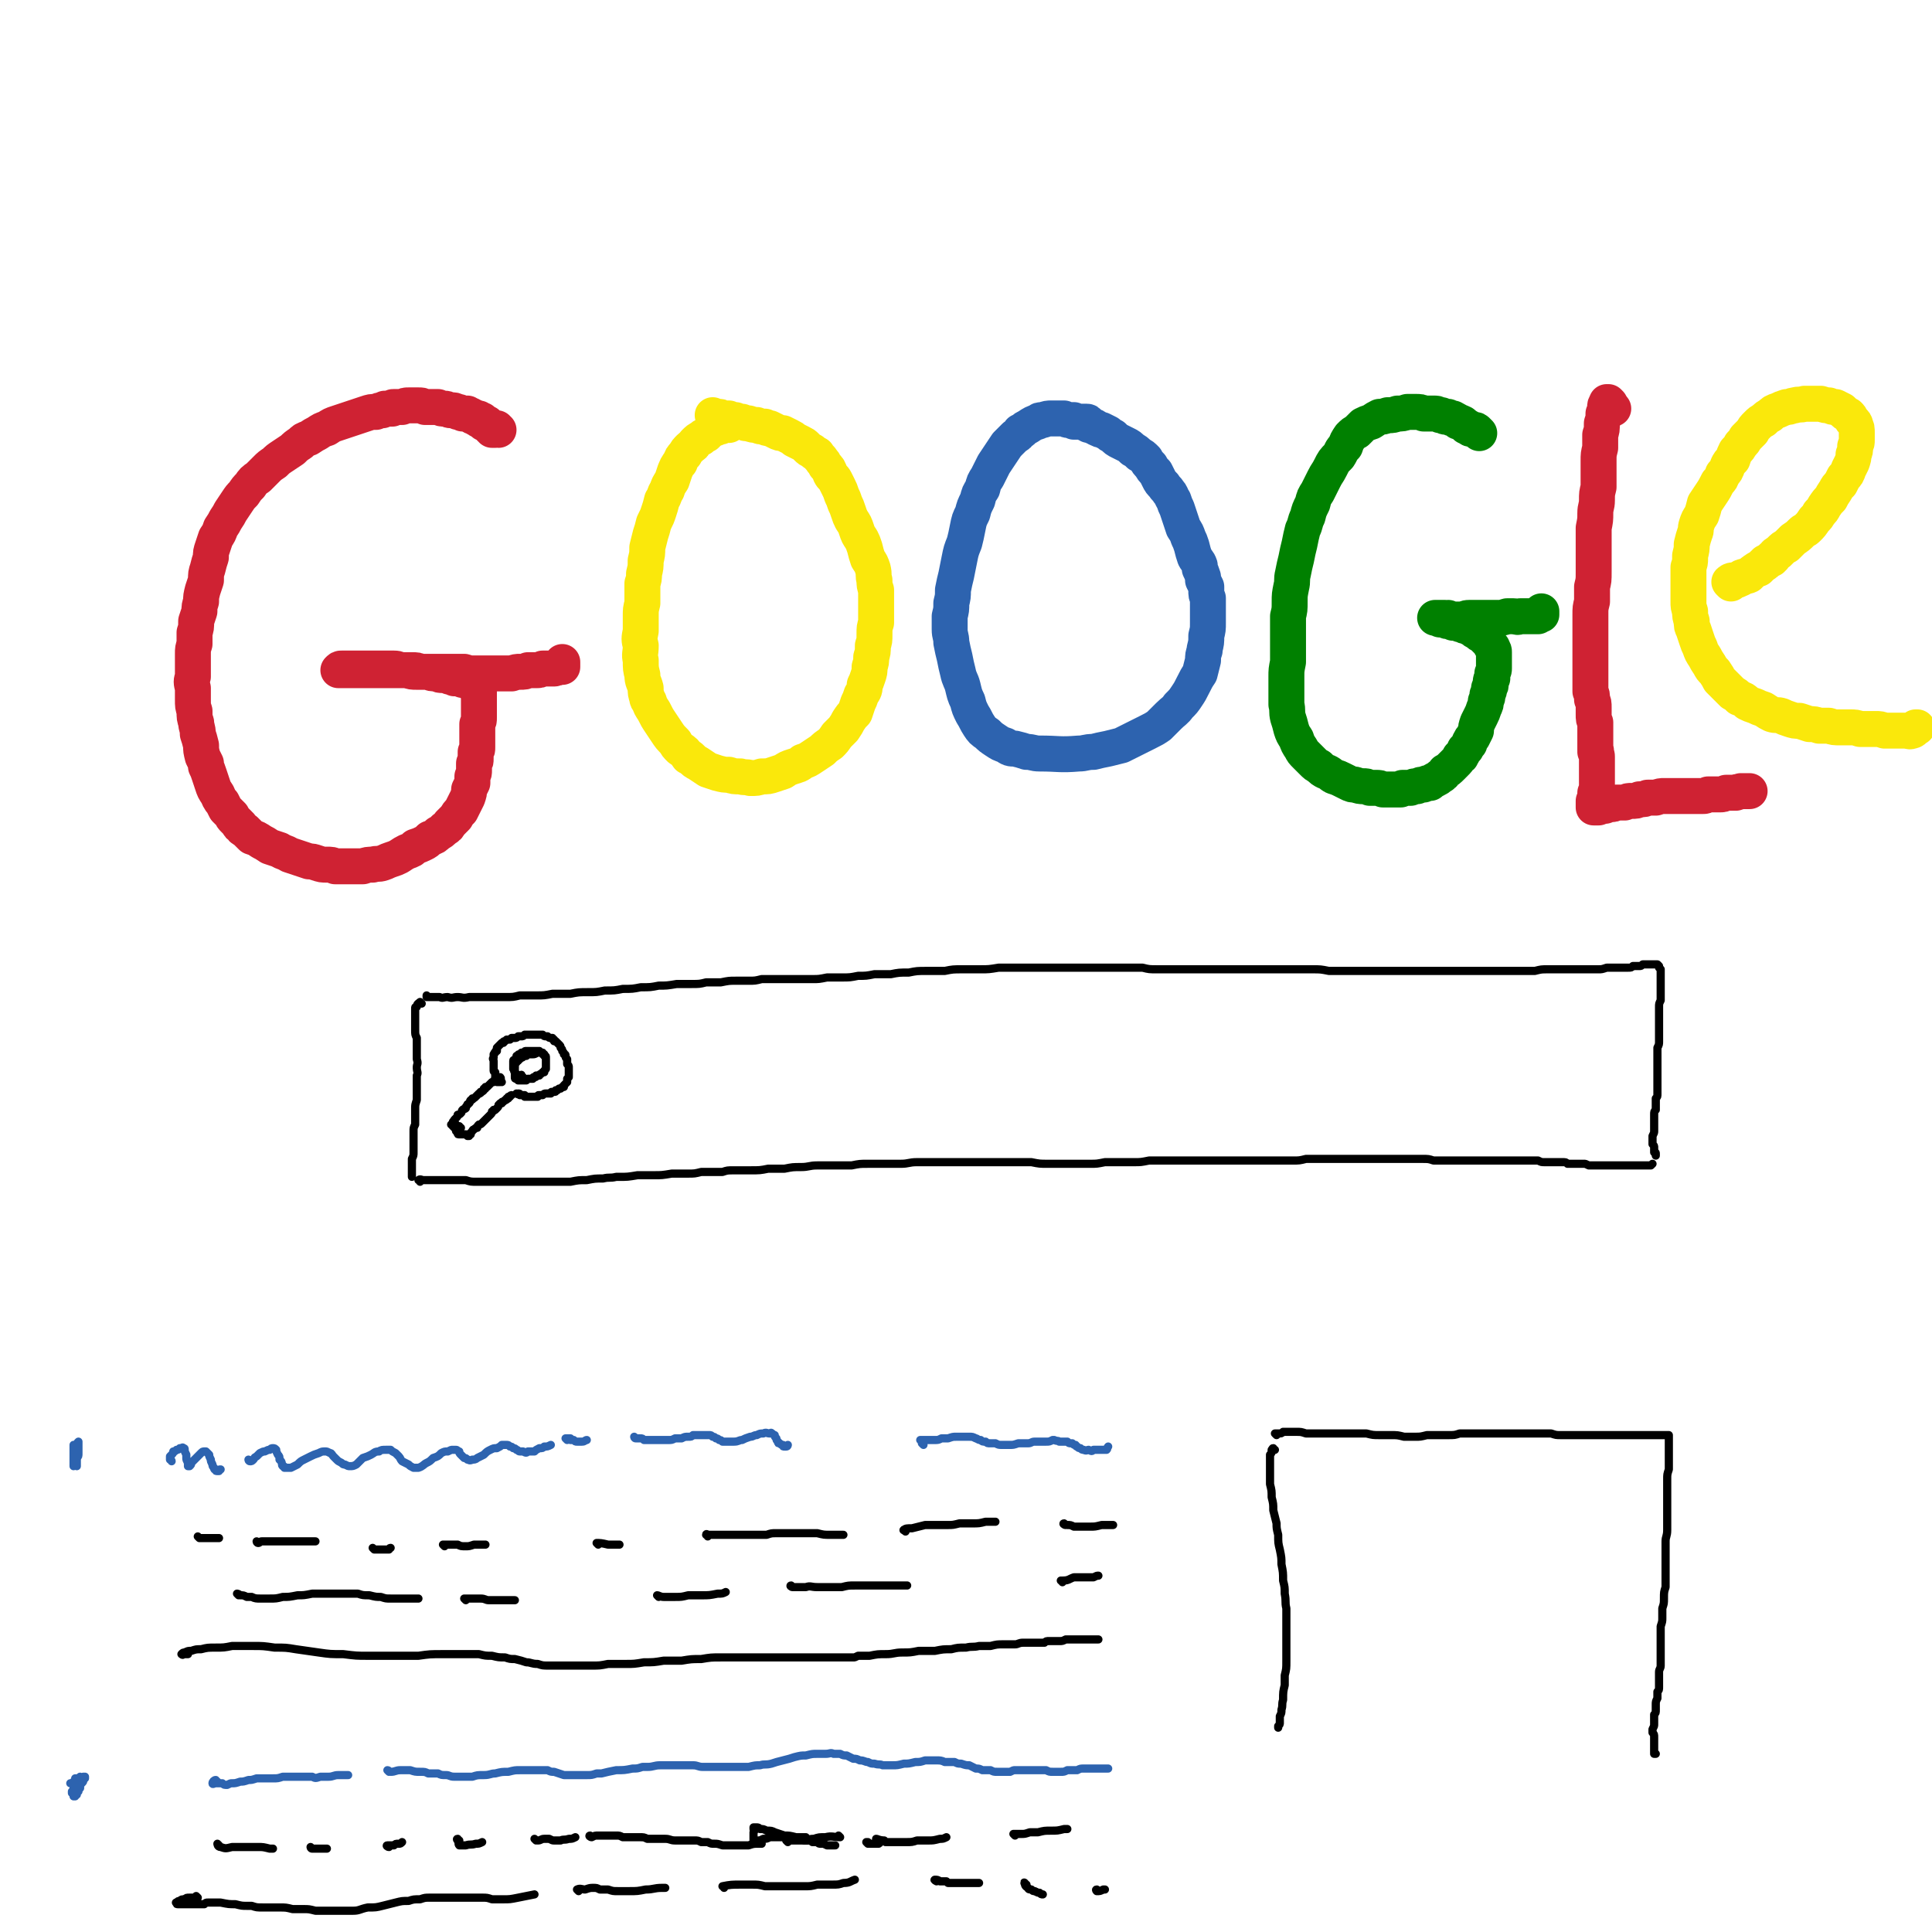 <svg viewBox='0 0 1182 1182' version='1.1' xmlns='http://www.w3.org/2000/svg' xmlns:xlink='http://www.w3.org/1999/xlink'><g fill='none' stroke='rgb(207,34,51)' stroke-width='22' stroke-linecap='round' stroke-linejoin='round'><path d='M305,263c0,0 -1,0 -1,-1 -1,0 -1,1 -1,1 0,0 -1,0 -1,0 -1,0 -1,0 -1,0 0,-1 0,-1 -1,-1 0,-1 0,-1 -1,-1 0,-1 0,-1 -1,-2 -1,0 -1,0 -2,0 0,-1 0,-1 -1,-1 0,-1 0,-1 0,-1 -1,0 -1,0 -2,0 0,-1 0,0 0,-1 -2,0 -2,0 -3,-1 -1,0 -1,0 -2,-1 -1,0 -1,0 -2,-1 -2,0 -2,0 -3,0 -2,-1 -2,-1 -3,-1 -2,-1 -2,-1 -4,-1 -2,0 -2,-1 -4,-1 -2,0 -2,0 -4,-1 -2,0 -2,0 -4,0 -2,0 -2,0 -4,0 -2,-1 -2,-1 -4,-1 -1,0 -1,0 -1,0 -3,0 -3,0 -5,0 -2,0 -2,0 -4,1 0,0 0,0 -1,0 -2,0 -2,0 -4,0 -1,0 -1,0 -1,1 -2,0 -2,0 -4,0 -1,0 -1,0 -2,1 -2,0 -2,0 -4,1 -3,0 -3,0 -6,1 -3,1 -3,1 -6,2 -3,1 -3,1 -6,2 -3,1 -3,1 -6,2 -3,1 -3,1 -6,3 -3,1 -3,1 -6,3 -2,1 -2,1 -5,3 -3,1 -3,1 -5,3 -3,2 -3,2 -5,4 -3,2 -3,2 -6,4 -3,2 -3,2 -5,4 -3,2 -3,2 -5,4 -3,3 -3,3 -5,5 -3,2 -3,2 -5,5 -2,2 -2,2 -4,5 -2,2 -2,2 -4,5 -2,3 -2,3 -4,6 -1,2 -1,2 -3,5 -1,2 -1,2 -3,5 -1,3 -1,3 -3,6 -1,3 -1,3 -2,6 -1,3 -1,3 -1,6 -1,3 -1,3 -2,7 -1,3 -1,3 -1,7 -1,3 -1,3 -2,6 -1,4 -1,4 -1,7 -1,3 -1,3 -1,6 -1,3 -1,3 -2,6 0,4 0,4 -1,7 0,3 0,3 0,7 -1,3 -1,3 -1,6 0,4 0,4 0,7 0,3 0,3 0,7 -1,3 -1,3 0,7 0,3 0,3 0,7 0,4 0,4 1,7 0,4 0,4 1,7 0,3 1,3 1,7 1,3 1,3 2,7 0,3 0,3 1,7 1,2 1,2 2,4 0,1 0,1 0,2 1,2 1,2 2,5 1,3 1,3 2,6 1,3 1,3 3,6 1,2 1,3 3,5 1,2 1,2 2,4 2,2 2,2 4,4 0,1 0,1 1,2 1,1 1,1 3,3 0,1 0,1 1,1 1,2 1,2 3,3 2,2 2,2 4,4 3,1 3,1 6,3 2,1 2,1 5,3 3,1 3,1 6,2 3,2 3,1 6,3 3,1 3,1 6,2 3,1 3,1 6,2 2,0 2,0 5,1 3,1 3,1 6,1 3,0 3,0 5,1 3,0 3,0 6,0 3,0 3,0 5,0 3,0 3,0 6,0 3,-1 3,-1 6,-1 3,-1 3,0 6,-1 3,-1 2,-1 5,-2 3,-1 3,-1 5,-2 3,-2 3,-2 5,-3 3,-1 3,-1 5,-3 3,-1 3,-1 5,-2 2,-1 2,-1 4,-3 3,-1 3,-1 5,-3 2,-1 2,-1 4,-3 2,-1 2,-1 3,-3 2,-2 2,-2 4,-4 1,-2 1,-2 3,-4 1,-2 1,-2 2,-4 1,-2 1,-2 2,-4 1,-3 1,-3 1,-5 1,-2 1,-2 2,-4 0,-2 0,-2 0,-4 1,-2 1,-2 1,-4 0,-2 0,-2 0,-4 1,-1 1,-1 1,-3 0,-2 0,-2 0,-4 1,-1 1,-1 1,-3 0,-2 0,-2 0,-4 0,-1 0,-1 0,-3 0,-2 0,-2 0,-4 0,-2 0,-2 0,-3 1,-2 1,-2 1,-4 0,-2 0,-2 0,-4 0,-2 0,-2 0,-3 0,-2 0,-2 0,-4 0,-1 0,-1 0,-2 0,-1 0,-1 0,-3 0,-1 0,-1 -1,-2 0,0 0,0 -1,-1 0,-1 0,-1 -1,-1 -1,-1 -1,-1 -1,-1 0,0 0,0 -1,0 0,-1 0,-1 -1,-1 0,0 0,0 0,0 -1,0 -1,0 -1,-1 -2,0 -2,0 -3,0 0,0 0,0 0,-1 -1,0 -1,0 -2,0 0,0 0,0 -1,0 -1,0 -1,0 -2,0 -2,-1 -2,-1 -3,-1 -2,-1 -2,-1 -4,-1 -2,0 -2,0 -4,-1 -3,0 -3,0 -5,-1 -2,0 -2,0 -5,0 -2,-1 -2,-1 -5,-1 -3,0 -3,0 -6,0 -2,0 -2,-1 -5,-1 -3,0 -3,0 -5,0 -4,0 -4,0 -7,0 -3,0 -3,0 -6,0 -3,0 -3,0 -5,0 -3,0 -3,0 -5,0 -2,0 -2,0 -4,0 -1,0 -1,0 -2,1 0,0 0,0 0,0 0,0 1,0 1,0 1,0 1,0 3,0 1,0 1,0 3,0 3,0 3,0 5,0 3,0 3,0 6,0 3,0 3,0 6,0 3,0 3,0 6,0 3,0 3,0 6,0 3,0 3,0 6,0 3,1 3,1 6,1 3,0 3,0 6,0 3,0 3,0 6,0 3,0 3,0 5,0 3,0 3,0 6,0 3,0 3,0 6,0 3,1 3,1 7,1 3,0 3,0 5,0 3,0 3,0 6,0 3,0 3,0 6,0 2,0 2,0 5,0 3,-1 3,-1 5,-1 3,0 3,0 5,-1 2,0 2,0 5,0 2,0 2,0 4,-1 2,0 2,0 4,0 1,0 1,0 2,0 2,0 2,0 3,-1 1,0 1,0 2,0 0,0 0,0 0,0 0,0 0,0 0,0 0,0 0,0 0,0 1,0 1,0 1,0 0,0 0,0 0,-1 0,0 0,0 0,-1 0,-1 0,-1 0,-1 '/></g>
<g fill='none' stroke='rgb(250,232,11)' stroke-width='22' stroke-linecap='round' stroke-linejoin='round'><path d='M446,260c0,0 -1,-1 -1,-1 0,0 1,0 1,0 -2,1 -3,1 -5,2 -1,0 -1,0 -3,1 -1,0 -1,0 -3,1 -1,1 -1,1 -3,3 -2,1 -2,1 -3,2 -2,1 -2,1 -4,3 -1,2 -1,1 -3,3 -2,2 -2,2 -3,4 -2,2 -2,2 -3,5 -2,2 -2,3 -3,5 -1,3 -1,3 -2,6 -2,3 -2,3 -3,6 -2,3 -1,3 -3,6 -1,4 -1,4 -2,7 -1,3 -1,3 -3,7 -1,4 -1,4 -2,7 -1,4 -1,4 -2,8 0,4 0,4 -1,8 0,4 0,4 -1,8 0,3 0,3 -1,6 0,2 0,2 0,3 0,4 0,4 0,9 -1,4 -1,4 -1,8 0,5 0,5 0,9 -1,5 -1,5 0,9 0,5 -1,5 0,9 0,5 0,5 1,9 0,4 1,4 2,8 0,3 0,3 1,6 0,1 0,1 1,2 1,3 1,3 3,6 2,4 2,4 4,7 2,3 2,3 4,6 2,3 2,3 5,6 1,2 1,2 3,4 3,2 3,2 5,5 1,0 1,0 2,1 2,2 2,2 4,3 3,2 3,2 6,4 3,1 3,1 6,2 4,1 4,1 7,1 3,1 3,1 7,1 3,1 3,0 6,1 4,0 4,0 7,-1 4,0 4,0 7,-1 3,-1 3,-1 6,-2 3,-2 3,-2 6,-3 3,-1 4,-1 6,-3 3,-1 3,-1 6,-3 3,-2 3,-2 6,-4 2,-2 2,-2 5,-4 2,-2 2,-2 4,-5 2,-2 2,-2 4,-4 2,-3 2,-3 3,-5 2,-3 2,-3 4,-5 1,-3 1,-3 2,-6 1,-2 1,-2 2,-5 2,-3 2,-3 2,-6 1,-2 1,-2 2,-5 1,-3 1,-3 1,-6 1,-3 1,-3 1,-6 1,-3 1,-3 1,-7 1,-3 1,-3 1,-7 0,-4 0,-4 1,-7 0,-4 0,-4 0,-7 0,-3 0,-3 0,-6 0,-4 0,-4 0,-7 -1,-3 -1,-3 -1,-6 -1,-3 0,-3 -1,-7 -1,-3 -1,-3 -3,-6 -1,-3 -1,-3 -2,-7 -1,-3 -1,-3 -2,-5 -2,-3 -2,-3 -3,-6 -1,-3 -1,-3 -3,-6 -1,-2 -1,-2 -2,-5 -1,-3 -1,-3 -2,-5 -1,-3 -1,-3 -2,-5 -1,-3 -1,-3 -2,-5 -1,-2 -1,-2 -2,-4 -1,-2 -2,-2 -3,-4 -1,-3 -1,-3 -3,-5 -1,-2 -1,-2 -2,-3 -1,-2 -2,-2 -3,-4 -2,-1 -2,-1 -3,-2 -2,-1 -2,-1 -3,-2 0,0 0,0 -1,-1 -1,-1 -1,-1 -3,-2 -2,-1 -2,-1 -4,-2 -1,-1 -1,-1 -3,-2 -2,-1 -2,-1 -4,-2 -2,0 -2,0 -4,-1 -2,-1 -2,-1 -4,-2 -2,0 -2,0 -3,-1 -3,0 -3,0 -5,-1 -2,0 -2,0 -5,-1 -2,0 -2,0 -4,-1 -2,0 -2,0 -4,-1 -2,0 -2,0 -4,-1 -2,0 -2,0 -4,0 -1,-1 -1,-1 -3,-1 -2,0 -2,0 -3,-1 '/></g>
<g fill='none' stroke='rgb(45,99,175)' stroke-width='22' stroke-linecap='round' stroke-linejoin='round'><path d='M666,259c0,0 0,-1 -1,-1 -2,0 -2,0 -4,0 -2,0 -2,0 -4,0 -1,-1 -1,-1 -3,-1 -1,0 -1,0 -3,-1 -2,0 -2,0 -3,0 0,0 0,0 -1,0 -2,0 -2,0 -4,0 -2,0 -2,0 -5,1 -2,0 -2,0 -3,1 -3,1 -3,1 -6,3 -2,1 -2,1 -3,2 -1,1 -1,1 -2,1 -1,2 -1,2 -3,3 -1,1 -1,1 -1,1 -2,2 -2,2 -4,4 -2,3 -2,3 -4,6 -2,3 -2,3 -4,6 -2,4 -2,4 -4,8 -2,3 -2,3 -3,7 -2,3 -2,3 -3,7 -2,4 -2,4 -3,8 -2,4 -2,4 -3,9 -1,5 -1,5 -2,9 -2,5 -2,5 -3,10 -1,5 -1,5 -2,10 -1,4 -1,4 -2,9 0,4 0,4 -1,8 0,4 0,4 -1,8 0,4 0,4 0,8 0,4 1,4 1,8 1,5 1,5 2,9 1,5 1,5 2,9 1,5 2,5 3,9 1,4 1,5 3,9 1,4 1,4 3,8 2,3 2,4 4,7 2,3 2,3 5,5 2,2 2,2 5,4 3,2 3,2 6,3 3,2 3,2 6,2 4,1 4,1 7,2 4,0 4,1 8,1 12,0 12,1 24,0 4,0 4,-1 9,-1 4,-1 4,-1 9,-2 4,-1 4,-1 8,-2 4,-2 4,-2 8,-4 4,-2 4,-2 8,-4 4,-2 4,-2 7,-4 3,-3 3,-3 6,-6 3,-3 4,-3 6,-6 3,-3 3,-3 5,-6 2,-3 2,-3 4,-7 2,-4 2,-4 4,-7 1,-4 1,-4 2,-8 0,-3 0,-3 1,-6 0,0 0,0 0,-1 1,-4 1,-4 1,-8 1,-4 1,-4 1,-8 0,-3 0,-3 0,-6 0,-3 0,-3 0,-7 0,-1 0,-1 0,-2 -1,-2 -1,-2 -1,-5 0,-1 0,-1 0,-2 -1,-2 -1,-2 -2,-4 0,-1 0,-1 0,-2 -1,-3 -1,-3 -2,-5 0,-1 0,-1 0,-2 -1,-3 -2,-3 -3,-5 -1,-3 -1,-3 -2,-7 -1,-3 -1,-3 -2,-5 -1,-3 -1,-3 -3,-6 -1,-3 -1,-3 -2,-6 -1,-3 -1,-3 -2,-6 -1,-2 -1,-2 -2,-5 -2,-3 -1,-3 -3,-5 -1,-2 -2,-2 -3,-4 -2,-2 -2,-2 -3,-4 -1,-2 -1,-2 -2,-4 -2,-2 -2,-2 -3,-4 -2,-2 -2,-2 -3,-4 -2,-2 -2,-2 -4,-3 -2,-2 -2,-2 -4,-3 -2,-2 -2,-2 -4,-3 -2,-1 -2,-1 -4,-2 -2,-1 -2,-1 -4,-3 -2,-1 -2,-1 -3,-2 -2,-1 -2,-1 -4,-2 -1,0 -1,0 -3,-1 -1,-1 -1,-1 -2,-1 -1,-1 -1,-1 -3,-1 -1,-1 -1,-1 -2,-1 -1,-1 -1,-1 -3,-1 -1,0 -1,0 -2,0 -1,-1 -1,0 -2,-1 -1,0 -1,0 -3,0 '/></g>
<g fill='none' stroke='rgb(0,128,0)' stroke-width='22' stroke-linecap='round' stroke-linejoin='round'><path d='M905,265c0,0 0,0 -1,-1 -1,-1 -1,-1 -2,-1 -2,-1 -2,0 -3,-1 -1,-1 -1,-1 -2,-1 -1,-1 -1,-1 -2,-2 -2,-1 -2,-1 -3,-1 -1,-1 -1,-1 -3,-2 -1,0 -1,0 -3,-1 0,0 0,0 -1,0 -1,0 -1,0 -3,-1 0,0 0,0 -1,0 -2,-1 -2,-1 -4,-1 -3,0 -3,0 -6,0 -2,-1 -2,-1 -5,-1 -3,0 -3,0 -5,0 -3,1 -3,1 -6,1 -3,1 -3,1 -5,1 -1,0 -1,0 -1,0 -3,1 -3,1 -5,1 -2,1 -2,1 -5,3 -3,1 -3,1 -5,2 -2,2 -2,2 -4,4 -2,1 -2,1 -4,3 -2,3 -2,3 -3,6 -3,3 -2,3 -4,6 -3,3 -3,3 -5,7 -2,4 -2,3 -4,7 -2,4 -2,4 -4,8 -2,3 -2,3 -3,7 -2,4 -2,4 -3,8 -2,4 -1,4 -3,8 -1,4 -1,4 -2,9 -1,4 -1,4 -2,9 -1,4 -1,4 -2,9 -1,4 0,4 -1,8 -1,5 -1,5 -1,9 0,5 0,5 -1,9 0,5 0,5 0,10 0,4 0,4 0,9 0,4 0,4 0,9 -1,5 -1,5 -1,9 0,4 0,4 0,9 0,4 0,4 0,8 1,4 0,4 1,8 1,3 1,3 2,7 1,3 1,3 3,6 1,3 1,3 3,6 1,2 1,2 3,4 2,2 2,2 4,4 2,2 2,2 4,3 2,2 2,2 4,3 3,1 3,2 5,3 3,1 3,1 5,2 2,1 2,1 4,2 2,1 2,1 4,1 3,1 3,1 5,1 2,0 2,0 4,1 2,0 2,0 4,0 2,0 2,0 4,1 2,0 2,0 4,0 2,0 2,0 4,0 2,0 2,0 3,0 1,-1 1,-1 1,-1 2,0 2,0 5,0 2,-1 2,-1 4,-1 2,-1 2,-1 4,-1 2,-1 2,-1 4,-1 1,-1 1,-1 3,-2 2,-1 2,-1 3,-2 2,-1 2,-1 3,-3 2,-1 2,-1 4,-3 1,-1 1,-1 2,-2 2,-2 2,-2 3,-4 1,0 1,0 1,-1 1,-1 1,-1 2,-3 0,-1 0,0 1,-1 1,-2 1,-2 2,-3 0,-1 0,-1 0,-1 1,-2 1,-2 2,-3 1,-2 1,-2 2,-4 0,-2 0,-2 1,-5 1,-2 1,-2 2,-4 1,-2 1,-2 2,-5 1,-2 1,-2 1,-4 1,-2 1,-2 1,-4 1,-2 1,-2 1,-4 1,-1 1,-1 1,-3 0,-2 0,-2 1,-3 0,-2 0,-2 0,-3 1,-2 1,-2 1,-3 0,-2 0,-2 0,-3 0,-2 0,-2 0,-4 0,-1 0,-1 0,-3 0,-1 0,-1 -1,-3 -1,-1 -1,-1 -2,-3 -1,-1 -1,-1 -2,-2 -1,-1 -1,-1 -2,-2 -2,-1 -2,-1 -3,-2 -2,-1 -2,-1 -3,-2 -2,-1 -2,-1 -4,-2 -1,0 -1,0 -3,-1 -1,0 -1,0 -2,-1 -2,0 -2,0 -3,0 -2,-1 -2,-1 -3,-1 -1,0 -1,0 -2,-1 -2,0 -2,0 -3,0 0,0 0,0 -1,-1 -1,0 -1,0 -1,0 -1,0 -1,0 -1,0 0,0 0,0 0,0 0,0 0,0 0,0 0,0 0,0 0,0 1,0 1,0 1,0 1,0 1,0 2,0 1,0 1,0 3,0 1,1 1,0 2,0 0,0 0,0 0,0 2,1 2,1 4,1 2,0 2,0 4,0 2,0 2,-1 5,-1 2,0 2,0 4,0 2,0 2,0 5,0 2,0 2,0 4,0 3,0 3,0 5,0 2,0 2,0 5,-1 2,0 2,0 4,0 2,0 2,1 4,0 1,0 1,0 3,0 0,0 0,0 1,0 1,0 1,0 2,0 1,0 1,0 3,0 0,0 0,0 0,0 1,0 1,0 2,0 0,0 0,0 1,-1 0,0 0,0 1,0 0,-1 0,-1 0,-2 '/></g>
<g fill='none' stroke='rgb(207,34,51)' stroke-width='22' stroke-linecap='round' stroke-linejoin='round'><path d='M987,250c-1,0 -1,0 -1,-1 -1,0 0,0 0,0 0,-1 -1,-1 -1,-2 -1,-1 -1,-1 -1,-1 0,0 -1,0 -1,0 0,0 0,0 0,0 0,0 0,0 0,0 -1,2 -1,2 -1,3 0,2 0,2 -1,4 0,3 0,3 -1,6 0,4 0,4 -1,7 0,4 0,4 0,8 -1,4 -1,4 -1,8 0,4 0,4 0,8 0,4 0,4 0,8 -1,4 -1,4 -1,8 0,4 -1,4 -1,8 0,4 0,4 -1,9 0,4 0,4 0,8 0,3 0,3 0,7 0,3 0,3 0,6 0,3 0,3 0,6 0,5 0,5 -1,9 0,5 0,5 0,9 -1,4 -1,4 -1,8 0,4 0,4 0,8 0,3 0,3 0,6 0,3 0,3 0,5 0,1 0,1 0,2 0,4 0,4 0,7 0,3 0,3 0,6 0,3 0,3 0,7 0,3 0,3 0,6 1,2 1,2 1,5 1,2 1,2 1,5 0,2 0,2 0,4 0,3 0,3 1,5 0,2 0,2 0,4 0,3 0,3 0,5 0,2 0,2 0,4 0,2 0,2 0,4 1,0 0,1 0,1 1,2 1,2 1,3 0,1 0,1 0,1 0,1 0,1 0,3 0,0 0,0 0,1 0,1 0,1 0,3 0,2 0,2 0,4 0,2 0,2 0,4 0,1 0,1 0,3 0,2 0,2 -1,3 0,1 0,1 0,3 0,1 0,1 -1,2 0,1 0,1 0,1 0,1 0,1 0,2 0,0 0,0 0,1 0,0 0,0 0,0 0,0 0,0 0,0 0,0 0,0 1,0 0,0 0,0 0,0 1,0 1,0 1,0 1,0 1,0 1,0 1,-1 1,-1 2,-1 1,0 1,0 2,0 1,-1 1,-1 3,-1 2,0 2,0 4,-1 2,0 2,0 5,0 2,-1 2,-1 4,-1 3,0 3,0 5,-1 3,0 3,0 5,-1 3,0 3,0 5,0 3,-1 3,-1 5,-1 2,0 2,0 4,0 2,0 2,0 4,0 2,0 2,0 4,0 1,0 1,0 3,0 1,0 1,0 3,0 1,0 1,0 3,0 1,0 1,0 3,0 1,0 1,0 3,-1 2,0 2,0 3,0 2,0 2,0 4,0 2,0 2,0 4,-1 1,0 1,0 3,0 1,0 1,0 3,0 1,-1 1,0 3,-1 1,0 1,0 2,0 1,0 1,0 2,0 0,0 0,0 1,0 0,0 0,0 0,0 0,0 0,0 0,0 1,0 0,0 0,0 '/></g>
<g fill='none' stroke='rgb(250,232,11)' stroke-width='22' stroke-linecap='round' stroke-linejoin='round'><path d='M1059,357c0,0 -1,-1 -1,-1 1,-1 2,-1 3,-1 0,0 0,0 1,0 1,0 1,0 3,-1 0,0 0,-1 1,-1 2,-1 2,0 4,-1 2,-2 2,-2 5,-4 0,0 0,0 1,0 2,-2 2,-2 3,-3 1,0 1,0 1,-1 2,-1 2,-1 4,-2 0,-1 0,-1 1,-1 1,-2 1,-2 3,-3 1,-1 1,-1 1,-1 2,-2 2,-2 4,-3 2,-2 2,-2 4,-4 3,-2 3,-2 5,-4 2,-2 2,-1 4,-3 2,-2 2,-2 4,-5 2,-2 2,-2 3,-4 2,-2 2,-2 3,-4 2,-3 2,-3 4,-5 1,-2 1,-2 3,-5 1,-2 1,-2 3,-4 1,-2 1,-2 2,-4 2,-2 2,-2 3,-5 1,-2 1,-2 2,-4 1,-3 1,-3 1,-5 1,-2 1,-2 1,-5 1,-2 1,-2 1,-4 0,-2 0,-2 0,-4 0,-3 0,-3 -1,-5 0,-1 0,-1 -2,-3 -1,-2 -1,-2 -2,-3 -2,-1 -2,-1 -4,-3 -2,-1 -2,-1 -4,-2 -2,0 -2,0 -4,-1 -2,0 -2,0 -5,-1 -2,0 -2,0 -5,0 -3,0 -3,0 -5,0 -3,1 -3,0 -6,1 -2,0 -2,1 -5,1 -3,1 -3,1 -5,2 -3,1 -3,1 -5,3 -2,1 -2,1 -4,3 -2,1 -2,1 -4,3 -2,2 -2,2 -3,4 -2,2 -2,2 -4,4 -1,2 -1,2 -3,4 -1,2 -1,2 -3,4 -1,2 -1,2 -2,5 -2,2 -2,2 -3,4 -1,3 -1,3 -3,5 -1,3 -1,3 -3,5 -2,4 -2,4 -4,7 -2,3 -2,3 -4,6 -1,4 -1,4 -2,7 -2,3 -2,3 -3,6 -1,3 0,3 -1,5 -1,3 -1,3 -2,7 0,3 0,3 -1,7 0,1 0,1 0,2 0,2 0,2 -1,5 0,3 0,3 0,7 0,0 0,0 0,1 0,3 0,3 0,6 0,3 0,3 0,7 0,3 0,3 1,6 0,3 0,3 1,6 0,3 0,3 1,5 1,3 1,3 2,6 1,3 1,3 2,5 1,3 1,3 3,6 1,2 1,2 3,5 1,2 1,2 3,4 2,3 2,3 3,5 2,2 2,2 4,4 2,2 2,2 4,4 2,1 2,1 4,3 3,1 3,1 5,3 2,1 2,1 5,2 2,1 2,1 5,2 3,2 3,2 5,3 3,1 3,0 6,1 2,1 2,1 5,2 3,1 3,1 6,1 3,1 3,1 6,2 3,0 3,0 6,1 3,0 3,0 6,0 3,1 3,1 7,1 3,0 3,0 6,0 3,0 3,0 6,1 2,0 2,0 5,0 3,0 3,0 5,0 2,0 2,0 5,1 1,0 1,0 3,0 2,0 2,0 3,0 2,0 2,0 3,0 2,0 2,0 4,0 2,0 2,1 4,0 1,0 1,-1 2,-2 1,0 1,0 1,0 '/></g>
<g fill='none' stroke='rgb(0,0,0)' stroke-width='5' stroke-linecap='round' stroke-linejoin='round'><path d='M258,614c-1,0 -1,-1 -1,-1 -1,1 -2,1 -2,3 -1,0 -1,0 -1,1 0,1 0,1 0,2 0,0 0,0 0,0 0,1 0,1 0,1 0,1 0,1 0,2 0,2 0,2 0,4 0,2 0,2 0,4 0,3 0,3 1,5 0,2 0,2 0,5 0,2 0,2 0,4 0,2 0,2 0,4 1,3 0,3 0,5 0,3 1,3 0,5 0,3 0,3 0,5 0,3 0,3 0,5 0,3 0,3 0,5 -1,3 -1,3 -1,5 0,3 0,3 0,5 0,2 0,2 0,5 -1,2 -1,2 -1,4 0,2 0,2 0,5 0,2 0,2 0,4 0,2 0,2 0,4 0,2 0,2 -1,4 0,2 0,2 0,4 0,2 0,2 0,3 0,2 0,2 0,3 0,0 0,0 0,1 0,0 0,0 0,0 0,0 0,0 0,0 0,0 0,0 0,-1 '/><path d='M262,610c0,0 -1,-1 -1,-1 0,0 0,0 0,1 0,0 0,0 0,0 1,0 1,0 2,0 1,0 1,0 2,0 2,0 2,0 4,0 2,1 2,0 5,0 3,1 3,0 6,0 3,0 3,1 7,0 3,0 3,0 7,0 4,0 4,0 7,0 4,0 4,0 8,0 5,0 5,0 9,-1 5,0 5,0 10,0 5,0 5,0 10,-1 5,0 5,0 11,0 5,-1 5,-1 11,-1 5,0 5,0 10,-1 6,0 6,0 11,-1 6,0 6,0 11,-1 6,0 6,0 11,-1 5,0 5,0 11,-1 4,0 4,0 9,0 5,0 5,0 9,-1 5,0 5,0 9,0 5,-1 5,-1 9,-1 4,0 4,0 8,0 4,0 4,0 8,-1 4,0 4,0 8,0 4,0 4,0 8,0 3,0 3,0 7,0 4,0 4,0 8,0 4,0 4,0 9,-1 4,0 4,0 9,0 5,0 5,0 10,-1 5,0 5,0 10,-1 5,0 5,0 10,0 5,-1 5,-1 11,-1 5,-1 5,-1 11,-1 5,0 5,0 11,0 5,-1 5,-1 11,-1 5,0 5,0 11,0 5,0 5,0 11,-1 5,0 5,0 10,0 6,0 6,0 11,0 6,0 6,0 12,0 5,0 5,0 11,0 5,0 5,0 11,0 5,0 5,0 11,0 5,0 5,0 11,0 4,0 4,0 8,0 2,0 2,0 3,0 4,1 4,1 9,1 1,0 1,0 2,0 6,0 6,0 11,0 4,0 4,0 8,0 2,0 2,0 3,0 4,0 4,0 8,0 6,0 6,0 11,0 6,0 6,0 11,0 6,0 6,0 11,0 5,0 5,0 10,0 5,0 5,0 10,0 5,0 5,0 10,0 5,0 5,0 10,1 6,0 6,0 11,0 4,0 4,0 9,0 4,0 4,0 9,0 4,0 4,0 9,0 4,0 4,0 8,0 5,0 5,0 9,0 4,0 4,0 8,0 4,0 4,0 8,0 4,0 4,0 8,0 4,0 4,0 7,0 4,0 4,0 8,0 4,0 4,0 8,0 4,0 4,0 8,0 4,0 4,0 8,0 4,0 4,0 8,0 4,-1 4,-1 8,-1 3,0 3,0 7,0 3,0 3,0 6,0 3,0 3,0 6,0 3,0 3,0 6,0 3,0 3,0 6,0 2,0 2,0 5,-1 2,0 2,0 5,0 2,0 2,0 4,0 2,0 2,0 4,0 2,0 2,0 3,-1 2,0 2,0 4,0 1,0 1,0 2,-1 1,0 1,0 3,0 1,0 1,0 2,0 0,0 0,0 1,0 1,0 1,0 1,0 0,0 0,0 1,0 0,0 0,0 0,0 0,0 0,0 1,0 0,0 0,0 0,0 0,0 0,0 0,0 1,1 1,1 1,1 0,0 0,0 0,0 0,1 0,1 0,1 1,1 1,1 1,1 0,1 0,1 0,1 0,1 0,1 0,2 0,1 0,1 0,2 0,1 0,1 0,1 0,2 0,2 0,3 0,2 0,2 0,3 0,2 0,2 0,3 0,1 0,1 0,1 0,2 0,2 0,3 -1,2 -1,2 -1,4 0,3 0,3 0,5 0,2 0,2 0,4 0,2 0,2 0,4 0,2 0,2 0,5 0,1 0,1 0,3 0,2 0,2 -1,4 0,2 0,2 0,3 0,2 0,2 0,4 0,2 0,2 0,4 0,1 0,1 0,3 0,2 0,2 0,4 0,2 0,2 0,3 0,2 0,2 0,4 0,1 0,1 0,3 0,2 0,2 -1,3 0,1 0,1 0,3 0,2 0,2 0,4 -1,1 -1,1 -1,3 0,2 0,2 0,3 0,2 0,2 0,3 0,2 0,2 0,4 0,1 0,1 -1,3 0,1 0,1 0,2 0,1 0,2 0,3 1,1 1,1 1,2 0,1 0,0 0,1 0,1 0,1 0,2 1,0 1,0 1,1 0,0 0,0 0,1 0,0 0,0 0,0 '/><path d='M257,723c0,-1 -1,-1 -1,-1 1,-1 2,0 3,0 2,0 2,0 4,0 2,0 2,0 4,0 2,0 2,0 4,0 2,0 2,0 4,0 3,0 3,0 5,0 3,0 3,0 5,0 3,1 3,1 7,1 3,0 3,0 6,0 4,0 4,0 7,0 4,0 4,0 7,0 4,0 4,0 8,0 5,0 5,0 9,0 5,0 5,0 9,0 5,0 5,0 11,0 5,-1 5,-1 10,-1 5,-1 5,-1 10,-1 4,-1 4,0 8,-1 1,0 1,0 2,0 5,0 5,0 11,-1 5,0 5,0 10,0 5,0 5,0 11,-1 3,0 3,0 7,0 2,0 2,0 3,0 4,0 4,0 8,-1 5,0 5,0 10,0 1,0 1,0 3,0 3,-1 3,-1 7,-1 5,0 5,0 10,0 6,0 6,0 11,-1 5,0 5,0 10,0 5,-1 5,-1 10,-1 5,0 5,-1 10,-1 5,0 5,0 10,0 6,0 6,0 11,0 5,-1 5,-1 10,-1 5,0 5,0 10,0 5,0 5,0 10,0 5,0 5,-1 10,-1 5,0 5,0 10,0 6,0 6,0 11,0 5,0 5,0 10,0 5,0 5,0 11,0 4,0 4,0 9,0 5,0 5,0 10,0 5,0 5,0 9,0 5,1 5,1 10,1 4,0 4,0 8,0 5,0 5,0 9,0 4,0 4,0 9,0 4,0 4,0 9,-1 4,0 4,0 9,0 4,0 4,0 9,0 4,0 4,0 9,-1 4,0 4,0 8,0 4,0 4,0 8,0 4,0 4,0 8,0 4,0 4,0 8,0 4,0 4,0 8,0 4,0 4,0 8,0 4,0 4,0 8,0 4,0 4,0 8,0 4,0 4,0 8,0 4,0 4,0 8,0 4,0 4,0 8,0 4,0 4,0 8,-1 4,0 4,0 9,0 4,0 4,0 9,0 4,0 4,0 8,0 4,0 4,0 8,0 4,0 4,0 9,0 2,0 2,0 5,0 4,0 4,0 7,0 1,0 1,0 2,0 4,0 4,0 7,0 4,0 4,0 7,0 4,0 4,0 7,1 3,0 3,0 6,0 3,0 3,0 6,0 2,0 2,0 4,0 1,0 1,0 2,0 3,0 3,0 6,0 2,0 2,0 4,0 1,0 1,0 1,0 2,0 2,0 4,0 3,0 3,0 6,0 2,0 2,0 5,0 2,0 2,0 5,0 3,0 3,0 6,0 2,0 2,0 5,0 2,0 2,0 4,0 2,1 2,1 4,1 2,0 2,0 4,0 2,0 2,0 4,0 1,0 1,0 3,0 2,0 2,0 3,1 2,0 2,0 3,0 1,0 1,0 3,0 2,0 2,0 4,0 1,0 1,0 3,1 1,0 1,0 3,0 2,0 2,0 3,0 1,0 1,0 2,0 1,0 1,0 1,0 2,0 2,0 3,0 1,0 1,0 3,0 1,0 1,0 3,0 1,0 1,0 2,0 2,0 2,0 3,0 1,0 1,0 2,0 1,0 1,0 1,0 1,0 1,0 2,0 0,0 0,0 1,0 1,0 1,0 2,0 0,0 0,0 0,0 1,0 1,0 2,0 0,0 0,0 1,0 0,0 0,0 1,0 0,0 0,0 0,0 1,0 1,0 1,0 1,0 1,0 1,0 1,0 1,0 1,0 1,-1 1,-1 1,-1 0,0 0,0 0,0 '/><path d='M278,690c0,0 -1,-1 -1,-1 0,0 1,0 1,0 0,0 -1,0 -1,0 0,0 0,0 0,0 0,0 0,0 0,0 0,0 0,0 0,0 0,0 0,0 0,0 -1,-1 0,-1 -1,-1 0,0 0,0 0,0 1,0 1,0 1,-1 0,0 0,0 0,0 0,-1 0,-1 1,-1 0,-1 0,-1 0,-1 1,-1 1,-1 1,-1 1,-1 1,-1 1,-2 1,0 1,0 2,-1 1,-1 0,-1 1,-2 1,-1 1,0 2,-1 0,-1 0,-1 1,-2 0,-1 0,0 1,-1 1,-1 0,-1 1,-2 1,0 1,0 1,-1 1,0 1,0 2,-1 0,0 0,0 1,-1 0,0 0,0 1,-1 1,0 1,0 1,-1 1,0 1,0 2,-1 0,0 0,0 0,-1 0,0 0,0 1,0 0,0 0,0 0,0 0,-1 0,-1 0,-1 1,0 1,0 1,0 0,0 0,0 0,0 1,-1 1,-1 1,-1 0,0 0,0 0,0 1,-1 1,-1 1,-1 0,0 0,0 0,0 0,0 0,0 1,-1 0,0 0,0 1,0 0,-1 0,-1 1,-1 0,0 0,0 0,0 1,0 1,0 1,-1 0,0 0,0 1,0 0,0 0,0 0,0 1,0 1,0 1,0 0,0 0,0 0,0 0,0 0,0 0,0 0,0 0,0 0,0 0,0 0,0 0,0 1,0 0,-1 0,-1 0,0 0,0 0,1 0,0 0,0 0,0 0,0 0,0 0,0 '/><path d='M307,662c0,0 -1,-1 -1,-1 0,0 0,0 0,1 0,0 0,0 0,0 0,0 0,0 0,0 -1,0 -1,0 -1,0 0,0 0,0 0,0 -1,0 -1,0 -1,0 0,0 0,0 0,-1 0,0 0,0 0,0 0,-1 0,-1 0,-1 0,0 0,0 -1,-1 0,0 0,0 0,-1 0,0 0,0 0,-1 0,0 0,0 0,-1 0,0 -1,0 -1,-1 0,0 0,0 0,0 0,0 0,0 0,0 0,-1 0,-1 0,-1 0,0 0,0 0,0 0,-1 0,-1 0,-1 0,0 0,0 0,0 0,-1 0,-1 0,-1 0,-1 0,-1 0,-2 0,0 0,0 0,-1 0,0 0,0 0,0 0,-1 -1,-1 0,-2 0,0 0,0 0,-1 0,0 0,0 0,-1 1,-1 0,-1 1,-1 0,-1 0,-1 1,-1 0,-1 0,-1 0,-2 0,0 0,0 1,-1 0,0 0,0 1,-1 0,0 0,0 1,-1 0,0 0,0 1,0 0,-1 0,-1 1,-1 0,0 0,0 1,-1 1,0 1,0 2,0 0,0 0,0 1,-1 1,0 1,0 2,0 1,0 1,0 2,-1 1,0 1,0 2,0 1,0 1,0 2,-1 1,0 1,0 2,0 1,0 1,0 2,0 1,0 1,0 2,0 1,0 1,0 2,0 1,0 1,0 2,0 1,0 1,0 1,0 1,1 1,1 2,1 0,0 0,0 1,0 1,1 1,1 2,1 0,0 0,0 1,0 0,1 0,1 1,1 0,0 0,0 0,1 1,0 1,0 1,0 1,1 1,1 1,1 1,1 1,1 1,1 1,1 1,1 1,2 1,1 1,1 1,2 1,1 1,1 1,2 1,0 1,0 1,1 0,1 0,1 1,2 0,0 0,0 0,1 0,1 0,1 0,2 1,1 1,1 1,2 0,1 0,1 0,2 0,1 0,1 0,1 0,1 0,1 0,1 0,1 0,1 0,1 0,1 0,1 0,1 0,0 0,0 -1,1 0,1 0,1 0,2 0,0 0,0 -1,1 0,0 0,0 -1,1 0,0 0,0 0,1 -1,0 -1,0 -1,0 -1,1 -1,1 -1,1 -1,0 -1,0 -1,0 0,0 0,0 0,0 -1,1 -1,1 -1,1 -1,0 -1,0 -1,0 0,1 0,1 -1,1 0,0 0,0 0,0 -1,0 -1,0 -1,0 -1,0 -1,0 -1,1 -1,0 -1,0 -2,0 -1,0 -1,0 -1,0 -1,0 -1,0 -2,1 0,0 0,0 -1,0 -1,0 -1,0 -1,0 -1,0 -1,0 -1,1 -1,0 -1,0 -2,0 0,0 0,0 -1,0 0,0 -1,0 -1,0 -1,0 -1,0 -1,0 0,0 0,0 -1,0 0,0 0,0 -1,0 0,0 0,0 -1,0 0,0 0,0 0,-1 -1,0 -1,0 -1,0 -1,0 -1,0 -1,0 -1,0 -1,0 -1,0 0,-1 0,-1 -1,-1 0,0 0,0 0,0 0,0 0,0 0,0 0,0 0,0 0,0 0,1 -1,0 -1,0 '/><path d='M282,690c-1,0 -1,0 -1,-1 0,0 0,0 0,0 0,0 0,0 -1,0 0,0 0,0 0,0 0,0 0,0 -1,0 0,-1 0,-1 0,-1 0,0 0,0 0,0 0,0 0,0 0,0 0,1 0,1 0,1 0,0 0,0 0,1 0,0 0,0 0,0 0,1 0,1 0,2 1,0 1,0 1,0 0,1 0,1 0,1 0,1 0,1 1,1 0,0 0,0 1,0 1,0 1,0 1,0 1,0 1,0 2,0 0,0 0,0 0,0 1,0 1,0 1,1 0,0 0,0 0,0 0,0 0,0 0,0 1,0 1,0 1,0 0,0 0,0 0,0 0,0 0,0 0,-1 0,0 0,0 0,0 0,0 0,0 0,0 0,0 0,0 1,0 0,-1 0,-1 0,-1 0,0 0,0 1,-1 0,0 0,-1 1,-1 1,-1 1,-1 2,-1 0,-1 0,-1 1,-2 1,0 1,0 2,-1 1,-1 1,-1 1,-1 0,0 0,0 0,0 1,-1 1,-1 2,-2 0,0 0,0 1,-1 1,-1 1,-1 1,-1 1,-1 1,-1 1,-2 1,0 1,0 1,-1 1,0 1,0 1,0 1,-1 1,-1 1,-1 1,-1 1,-1 1,-2 0,0 0,0 1,-1 0,0 0,0 1,0 0,-1 0,-1 1,-1 0,0 0,0 1,-1 0,0 0,0 0,0 1,0 1,0 1,-1 0,0 0,0 1,0 0,0 0,0 0,-1 0,0 0,0 0,0 1,0 1,0 1,0 0,0 0,0 0,0 0,-1 1,-1 1,-1 0,0 0,0 0,0 '/><path d='M320,659c-1,0 -1,-1 -1,-1 0,0 0,0 0,0 0,0 0,0 0,0 0,-1 0,0 -1,0 0,0 0,0 -1,0 0,0 0,0 0,0 -1,0 -1,0 -1,0 0,0 0,0 0,-1 0,0 0,0 0,0 -1,0 -1,0 -1,0 0,-1 0,-1 0,-1 0,-1 0,-1 0,-1 0,0 0,0 -1,-1 0,-1 0,-1 0,-1 0,-1 0,-1 0,-2 0,0 0,0 0,-1 0,0 0,0 0,-1 0,-1 1,0 1,-1 0,0 0,0 1,-1 0,0 0,0 0,-1 0,0 0,0 0,0 1,0 1,0 1,0 0,-1 0,-1 1,-1 0,0 0,0 0,0 0,0 0,0 1,-1 0,0 0,0 1,0 0,0 0,0 1,0 0,-1 0,-1 1,-1 0,0 0,0 1,0 0,0 0,0 1,0 0,0 0,0 1,0 0,0 0,0 1,0 0,0 0,0 1,0 0,0 0,0 1,0 0,0 0,0 1,0 0,0 0,0 0,0 1,0 1,0 1,0 0,1 0,1 1,1 0,0 0,0 1,0 0,0 0,0 0,1 1,0 1,0 1,0 0,1 0,1 0,1 1,0 1,0 1,1 0,0 0,0 0,1 0,0 0,0 0,1 0,0 0,0 0,1 0,0 0,0 0,1 0,0 0,0 0,1 0,0 0,0 0,1 0,0 0,0 0,1 0,0 0,0 -1,1 0,0 0,0 0,1 -1,0 -1,0 -1,0 -1,1 -1,1 -1,1 -1,0 -1,1 -1,1 -1,0 -1,0 -2,0 0,1 0,1 -1,1 -1,0 -1,0 -1,1 -1,0 -1,0 -2,0 0,0 0,0 -1,0 -1,1 -1,1 -1,1 -1,0 -1,0 -1,0 -1,0 -1,0 -2,0 0,0 0,0 -1,0 0,0 0,0 -1,0 0,0 0,0 -1,-1 0,0 0,0 0,0 -1,0 -1,0 -1,-1 0,0 0,0 0,-1 0,-1 0,-1 0,-2 -1,-1 0,-1 0,-2 0,0 -1,-1 0,-1 0,-1 0,-1 0,-2 0,-1 0,-1 1,-1 0,-1 0,-1 1,-1 0,-1 0,-1 1,-1 0,-1 0,-1 1,-1 0,0 0,0 0,0 1,0 1,0 1,-1 0,0 0,0 0,0 1,0 1,0 2,0 0,-1 0,-1 1,-1 1,0 1,0 3,0 1,0 1,0 3,-1 1,0 0,0 1,-1 '/></g>
<g fill='none' stroke='rgb(45,99,175)' stroke-width='5' stroke-linecap='round' stroke-linejoin='round'><path d='M105,894c0,-1 -1,-1 -1,-1 0,-1 0,-1 0,-1 0,-1 0,-1 0,-1 1,-1 1,-1 1,-1 1,-1 1,-1 1,-2 1,0 1,0 2,-1 1,0 1,0 2,-1 0,0 0,0 1,0 0,0 1,-1 1,0 1,0 1,0 1,1 0,1 0,1 1,3 0,1 0,1 0,2 0,1 0,1 1,3 0,0 0,0 0,1 0,0 0,1 0,1 0,0 1,0 1,0 1,-1 1,-1 1,-2 1,-1 1,-1 2,-2 1,-1 1,-1 2,-2 1,-1 1,-1 2,-2 1,-1 1,-1 2,-1 0,0 1,0 1,0 1,1 1,1 2,2 0,1 0,1 1,3 0,1 0,1 1,3 0,1 0,1 1,2 0,1 0,1 1,1 0,1 0,1 1,1 0,0 0,0 1,0 0,-1 0,-1 1,-1 '/><path d='M153,894c0,0 -1,-1 -1,-1 0,0 0,1 1,1 1,0 1,0 2,-1 1,-1 0,-1 2,-2 1,-1 1,-1 2,-2 2,-1 2,-1 3,-1 2,-1 2,-1 3,-1 1,-1 1,-1 2,-1 1,0 1,0 2,1 0,0 0,0 0,0 0,1 0,1 1,3 1,1 1,1 1,3 1,1 1,1 1,1 1,2 0,2 1,3 1,0 1,0 1,1 1,0 0,0 1,0 0,0 0,0 1,0 1,0 1,0 2,0 2,-1 2,-1 4,-2 2,-2 2,-2 4,-3 2,-1 2,-1 4,-2 2,-1 2,-1 5,-2 2,-1 2,-1 4,-1 1,0 1,0 3,1 1,0 1,1 2,2 1,1 1,1 2,2 1,1 1,1 3,2 1,1 1,1 2,1 2,1 2,1 3,1 2,0 2,0 4,-1 2,-2 2,-2 4,-4 3,-1 3,-1 5,-2 2,-1 2,-2 5,-2 1,-1 2,-1 4,-1 1,0 1,0 3,0 1,1 1,1 3,2 1,1 1,1 2,2 1,1 1,2 2,3 2,1 2,1 4,2 1,1 1,1 3,2 1,0 2,0 3,0 3,-1 3,-2 5,-3 2,-1 2,-1 4,-3 3,-1 3,-1 5,-3 2,-1 2,-1 4,-1 2,-1 2,-1 3,-1 1,0 1,0 2,0 1,0 1,1 2,1 0,1 0,1 1,2 1,1 1,1 2,2 1,0 1,0 2,1 1,0 1,1 3,0 1,0 2,0 3,-1 2,-1 2,-1 4,-2 2,-2 2,-2 4,-3 2,-1 2,-1 4,-1 2,-1 2,-1 3,-2 1,0 1,0 3,0 1,0 1,0 2,1 1,0 1,0 2,1 1,0 1,0 2,1 0,0 0,0 0,0 1,0 1,1 2,1 1,0 1,0 2,0 2,1 2,1 3,0 2,0 2,0 4,0 1,-1 1,-1 3,-2 2,0 2,0 3,-1 2,0 2,0 4,-1 '/><path d='M347,881c0,0 -1,-1 -1,-1 0,0 0,0 0,0 1,0 1,0 2,0 0,0 0,0 0,0 0,0 0,0 0,0 0,0 0,0 1,0 0,1 0,1 0,1 1,0 1,0 2,0 1,1 1,1 2,1 2,0 2,0 3,0 2,0 2,-1 3,-1 '/><path d='M389,880c-1,0 -1,-1 -1,-1 0,0 0,0 0,0 1,1 1,1 2,1 1,0 1,0 2,0 1,0 1,0 2,1 1,0 1,0 3,0 1,0 1,0 3,0 1,0 1,0 2,0 2,0 2,0 4,0 1,0 1,0 3,0 2,0 2,0 4,-1 2,0 2,0 4,0 2,-1 2,-1 4,-1 2,0 2,0 3,-1 2,0 2,0 4,0 1,0 1,0 3,0 1,0 1,0 3,0 1,0 1,0 2,1 1,0 1,0 2,1 1,0 1,0 2,1 1,0 1,0 2,1 2,0 2,0 4,0 2,0 2,0 3,0 3,0 3,-1 5,-1 2,-1 2,-1 5,-2 2,0 2,-1 4,-1 2,-1 2,-1 4,-1 2,-1 2,0 4,0 0,0 1,-1 1,0 1,0 1,1 2,1 0,1 0,1 1,2 0,1 0,1 1,2 0,1 0,1 1,1 1,1 1,1 2,1 0,1 0,1 1,1 1,0 1,0 1,0 1,0 1,-1 1,-1 '/><path d='M565,884c0,0 -1,-1 -1,-1 0,-1 0,-1 0,-2 0,0 0,0 0,0 0,0 0,0 -1,0 0,0 0,0 0,0 0,0 0,0 0,0 1,0 1,0 2,0 2,0 2,0 3,0 2,0 2,0 4,0 2,0 2,0 4,-1 2,0 2,0 4,0 3,-1 3,-1 5,-1 3,0 3,0 5,0 2,0 2,0 3,0 2,0 2,0 4,1 1,0 1,1 3,1 1,1 1,1 3,1 1,1 1,1 3,1 1,0 1,0 3,0 2,1 2,1 4,1 2,0 2,0 5,0 2,0 2,0 5,-1 3,0 3,0 6,0 2,0 2,-1 4,-1 3,0 3,0 5,0 1,0 1,0 2,0 2,0 2,0 4,-1 0,0 0,0 1,0 2,1 2,0 3,1 1,0 1,0 1,0 2,0 2,0 3,0 1,0 1,0 1,0 1,1 1,1 2,1 1,0 0,0 1,0 1,1 1,1 2,1 1,1 0,1 1,1 1,1 1,1 2,1 1,1 1,1 2,1 2,1 2,0 3,0 2,1 2,1 3,0 1,0 1,0 3,0 1,0 1,0 3,0 1,0 1,0 2,0 1,-1 0,-1 1,-2 '/><path d='M47,887c0,-1 0,-1 -1,-1 0,-1 1,-1 0,-1 0,-1 0,-1 0,-1 0,0 0,0 -1,0 0,0 0,0 0,0 0,1 0,1 0,1 0,1 0,1 0,1 0,1 0,1 0,3 0,1 0,1 0,2 0,1 0,1 0,3 0,1 0,1 0,2 0,0 0,0 0,1 0,0 0,0 0,0 0,0 0,0 0,0 0,0 0,0 0,0 0,-1 0,-1 1,-2 0,-1 0,-1 0,-3 0,-1 0,-1 0,-3 1,-1 1,-1 1,-3 0,-1 0,-1 0,-2 0,-1 0,-1 1,-2 0,0 0,0 0,0 0,0 0,0 0,0 0,2 0,2 0,3 0,2 0,2 0,4 0,2 0,2 -1,3 0,2 0,2 0,3 0,1 0,1 0,1 0,1 0,1 0,1 0,0 0,0 0,0 0,-1 0,-1 0,-1 0,-2 0,-2 0,-4 0,-2 0,-2 0,-4 0,-1 0,-1 0,-3 0,0 0,0 0,-1 0,0 0,0 0,0 0,0 0,0 0,0 0,2 0,2 0,3 -1,2 -1,2 -1,4 '/></g>
<g fill='none' stroke='rgb(0,0,0)' stroke-width='5' stroke-linecap='round' stroke-linejoin='round'><path d='M122,941c0,0 -1,-1 -1,-1 0,0 0,0 1,1 0,0 0,0 0,0 1,0 1,0 1,0 1,0 1,0 2,0 2,0 2,0 3,0 1,0 1,0 3,0 1,0 1,0 3,0 '/><path d='M158,944c0,0 -1,-1 -1,-1 0,0 0,1 1,1 1,0 1,-1 2,-1 0,0 0,0 1,0 1,0 1,0 3,0 1,0 1,0 3,0 1,0 1,0 3,0 3,0 3,0 5,0 2,0 2,0 4,0 2,0 2,0 4,0 2,0 2,0 4,0 2,0 2,0 4,0 1,0 1,0 2,0 '/><path d='M229,948c0,0 -1,-1 -1,-1 0,0 0,0 1,1 1,0 1,0 2,0 2,0 2,0 3,0 2,0 2,0 4,0 0,0 0,-1 1,-1 '/><path d='M272,946c0,0 -1,-1 -1,-1 0,0 0,0 1,0 2,0 2,0 4,0 2,0 2,0 4,0 2,1 2,1 5,1 2,0 2,0 5,-1 3,0 3,0 6,0 0,0 0,0 1,0 '/><path d='M366,945c0,0 -1,-1 -1,-1 2,0 3,0 7,1 2,0 2,0 4,0 1,0 1,0 2,0 1,0 1,0 1,0 '/><path d='M433,940c0,-1 -1,-1 -1,-1 0,-1 1,0 1,0 2,0 2,0 4,0 3,0 3,0 6,0 2,0 2,0 5,0 3,0 3,0 7,0 3,0 3,0 7,0 3,0 3,0 7,0 3,-1 3,-1 6,-1 3,0 3,0 6,0 3,0 3,0 6,0 3,0 3,0 6,0 4,0 4,0 7,0 4,1 4,1 8,1 4,0 4,0 8,0 '/><path d='M554,937c-1,-1 -2,-1 -1,-1 1,-1 2,-1 5,-1 4,-1 4,-1 8,-2 4,0 4,0 7,0 3,0 3,0 7,0 3,0 3,0 7,-1 4,0 4,0 8,0 4,0 4,0 8,-1 3,0 3,0 6,0 '/><path d='M652,933c-1,0 -2,-1 -1,-1 0,0 1,1 2,1 2,0 2,0 4,1 2,0 2,0 5,0 2,0 2,0 5,0 3,0 3,0 7,-1 3,0 3,0 7,0 '/><path d='M146,976c0,0 -1,-1 -1,-1 0,0 1,0 2,1 2,0 2,0 4,1 1,0 1,0 3,0 2,1 3,1 5,1 3,0 3,0 6,0 4,0 4,0 8,-1 4,0 4,0 9,-1 4,0 4,0 9,-1 5,0 5,0 10,0 5,0 5,0 9,0 4,0 4,0 9,0 3,1 3,1 7,1 4,1 4,1 7,1 3,1 3,1 6,1 3,0 3,0 6,0 3,0 3,0 6,0 3,0 3,0 5,0 '/><path d='M285,979c0,0 -1,-1 -1,-1 1,0 2,0 4,0 3,0 3,0 6,0 3,0 3,1 5,1 3,0 3,0 6,0 4,0 4,0 7,0 2,0 2,0 3,0 '/><path d='M403,977c0,0 -1,-1 -1,-1 1,0 2,1 4,1 4,0 4,0 7,0 4,0 4,0 8,-1 4,0 4,0 8,0 5,0 5,0 10,-1 3,0 3,0 5,-1 '/><path d='M485,971c-1,0 -2,-1 -1,-1 0,0 0,1 1,1 4,0 4,0 8,0 3,-1 3,0 7,0 3,0 3,0 7,0 4,0 4,0 8,0 4,-1 4,-1 8,-1 4,0 4,0 8,0 3,0 3,0 7,0 4,0 4,0 8,0 3,0 3,0 7,0 1,0 1,0 2,0 '/><path d='M650,968c0,0 0,-1 -1,-1 0,0 1,0 1,0 4,0 4,-1 7,-2 3,0 3,0 6,0 3,0 3,0 6,0 2,-1 2,-1 3,-1 '/><path d='M115,1012c0,0 -1,-1 -1,-1 0,0 1,0 1,1 -1,0 -2,0 -3,0 0,1 -1,0 -1,0 0,0 0,0 0,0 1,-1 1,-1 2,-1 2,-1 2,-1 4,-1 3,-1 3,-1 6,-1 4,-1 4,-1 9,-1 5,0 5,0 10,-1 6,0 6,0 13,0 6,0 6,0 13,1 7,0 7,0 13,1 7,1 7,1 14,2 7,1 7,1 15,1 8,1 8,1 15,1 8,0 8,0 16,0 8,0 8,0 15,0 7,-1 7,-1 15,-1 6,0 6,0 12,0 5,0 5,0 10,0 4,1 4,1 8,1 4,1 4,1 8,1 3,1 3,1 6,1 4,1 4,1 7,2 3,0 3,1 7,1 3,1 3,1 7,1 4,0 4,0 8,0 5,0 5,0 9,0 5,0 5,0 9,0 5,0 5,0 10,-1 5,0 5,0 11,0 5,0 5,0 11,-1 6,0 6,0 12,-1 5,0 5,0 11,0 6,-1 6,-1 12,-1 6,-1 6,-1 12,-1 6,0 6,0 12,0 5,0 5,0 10,0 5,0 5,0 10,0 4,0 4,0 7,0 5,0 5,0 10,0 2,0 2,0 3,0 5,0 5,0 10,0 4,0 4,0 8,0 6,0 6,0 11,0 1,0 1,0 3,-1 4,0 4,0 7,0 5,-1 5,-1 10,-1 5,0 5,-1 10,-1 5,0 5,0 10,-1 5,0 5,0 10,0 5,-1 5,-1 10,-1 4,-1 4,-1 9,-1 4,-1 4,0 8,-1 4,0 4,0 7,0 4,-1 4,-1 8,-1 3,0 3,0 7,0 2,0 2,-1 5,-1 3,0 3,0 5,0 2,0 2,0 4,0 2,0 2,0 4,0 1,-1 1,-1 3,-1 1,0 1,0 3,0 2,0 2,0 3,0 2,0 2,0 4,-1 2,0 2,0 5,0 2,0 2,0 5,0 2,0 2,0 5,0 2,0 2,0 5,0 '/></g>
<g fill='none' stroke='rgb(45,99,175)' stroke-width='5' stroke-linecap='round' stroke-linejoin='round'><path d='M50,1088c0,0 -1,-1 -1,-1 0,0 0,1 -1,1 -1,0 -1,0 -2,0 0,0 0,0 0,0 0,0 0,0 0,0 0,1 0,1 0,1 0,0 0,0 0,0 0,0 0,0 0,1 0,0 0,0 0,1 0,0 0,0 0,0 0,0 0,0 1,0 0,0 0,0 1,0 0,-1 0,-1 1,-2 1,0 1,0 2,-1 0,0 0,0 0,-1 0,0 1,0 1,0 0,1 0,1 0,1 -1,0 -1,0 -1,1 0,1 0,1 -1,2 -1,1 -1,1 -1,3 -1,1 -1,1 -1,2 -1,0 -1,0 -1,1 -1,1 -1,1 -1,2 0,0 -1,0 -1,0 0,0 0,0 0,0 1,-1 1,-1 2,-1 '/><path d='M50,1089c0,0 0,-1 -1,-1 0,0 1,1 1,1 -1,1 -1,1 -3,3 -1,1 -1,1 -2,2 0,1 0,1 -1,2 0,0 0,0 0,1 0,0 0,0 0,0 '/><path d='M48,1091c0,0 0,-1 -1,-1 -1,0 -1,0 -2,0 -1,1 -1,1 -2,1 0,0 0,0 0,0 1,0 1,0 1,0 1,0 1,0 2,0 '/><path d='M133,1090c-1,0 -1,-1 -1,-1 -1,0 -2,1 -2,2 -1,0 -1,0 0,0 0,1 1,0 2,0 1,0 1,0 1,0 1,0 1,0 3,0 1,1 1,1 3,1 2,-1 2,-1 3,-1 2,0 2,0 5,-1 2,0 2,0 5,-1 2,0 2,0 5,-1 3,0 3,0 5,0 3,0 3,0 5,0 3,0 3,0 6,-1 2,0 2,0 5,0 2,0 2,0 4,0 3,0 3,0 5,0 2,0 2,0 4,0 2,1 2,1 5,0 2,0 2,0 5,0 3,0 3,-1 6,-1 3,0 3,0 6,0 '/><path d='M238,1084c0,0 -1,-1 -1,-1 1,0 1,1 2,1 3,0 3,-1 6,-1 3,0 3,0 6,0 3,1 3,1 6,1 3,0 3,0 5,1 3,0 3,0 6,0 2,1 2,1 5,1 2,0 2,1 5,1 2,0 2,0 5,0 3,0 3,0 6,0 3,-1 3,-1 7,-1 4,0 4,-1 7,-1 4,-1 4,-1 8,-1 4,-1 4,-1 7,-1 3,0 3,0 5,0 1,0 1,0 2,0 3,0 3,0 5,0 3,0 3,0 5,0 2,1 2,1 4,1 3,1 3,1 6,2 3,0 3,0 6,0 4,0 4,0 8,0 3,0 3,0 6,-1 1,0 1,0 3,0 4,-1 4,-1 9,-2 5,0 5,0 10,-1 3,0 3,0 6,-1 2,0 2,0 3,0 4,0 4,-1 8,-1 4,0 4,0 7,0 0,0 0,0 1,0 3,0 3,0 5,0 1,0 1,0 2,0 2,0 2,0 5,0 3,0 3,1 6,1 3,0 3,0 6,0 3,0 3,0 6,0 3,0 3,0 5,0 3,0 3,0 6,0 2,0 2,0 5,0 4,-1 4,-1 7,-1 3,-1 3,0 7,-1 3,-1 3,-1 7,-2 4,-1 4,-1 7,-2 4,-1 4,-1 7,-1 4,-1 4,-1 7,-1 2,0 2,0 5,0 3,0 3,-1 5,0 2,0 2,0 4,0 2,1 2,1 4,1 2,1 2,1 4,2 2,0 2,0 4,1 3,0 3,1 5,1 2,1 2,1 4,1 3,1 3,0 5,1 3,0 3,0 6,0 3,0 3,0 7,-1 3,0 3,0 7,-1 3,0 3,0 6,-1 4,0 4,0 7,0 2,0 3,0 5,1 3,0 3,0 6,0 2,1 2,1 4,1 3,1 3,1 5,1 2,1 2,1 4,2 2,0 2,0 4,1 2,0 2,0 5,0 2,1 2,1 4,1 2,0 2,0 3,0 1,0 1,0 1,0 2,0 2,0 4,0 2,-1 2,-1 3,-1 2,0 2,0 3,0 1,0 1,0 1,0 1,0 1,0 1,0 1,0 1,0 2,0 1,0 1,0 3,0 1,0 1,0 2,0 2,0 2,0 4,0 2,0 2,0 3,0 2,1 2,1 4,1 2,0 2,0 5,0 2,0 2,0 4,-1 3,0 3,0 6,0 2,-1 2,-1 4,-1 1,0 1,0 3,0 1,0 1,0 1,0 1,0 1,0 3,0 0,0 0,0 1,0 1,0 1,0 2,0 1,0 1,0 1,0 1,0 1,0 1,0 1,0 1,0 1,0 1,0 1,0 2,0 0,0 0,0 0,0 '/></g>
<g fill='none' stroke='rgb(0,0,0)' stroke-width='5' stroke-linecap='round' stroke-linejoin='round'><path d='M134,1129c0,0 -1,-1 -1,-1 0,0 0,2 2,2 3,1 3,1 7,0 4,0 4,0 7,0 4,0 4,0 9,0 3,0 3,0 7,1 1,0 1,0 2,0 '/><path d='M191,1131c-1,0 -1,-1 -1,-1 0,0 0,0 1,1 2,0 2,0 3,0 2,0 3,0 5,0 0,0 0,0 1,0 '/><path d='M238,1130c-1,0 -2,-1 -1,-1 0,0 0,0 1,0 1,0 1,0 3,0 1,-1 1,-1 3,-1 1,0 1,0 2,-1 '/><path d='M281,1126c-1,0 -1,-1 -1,-1 -1,0 0,1 0,1 1,1 0,2 1,3 2,0 2,0 4,0 3,-1 3,0 6,-1 2,0 2,0 4,-1 '/><path d='M328,1126c0,0 -1,-1 -1,-1 0,0 1,1 2,1 2,0 2,-1 4,-1 2,0 2,0 3,0 2,1 2,1 3,1 2,0 2,0 4,0 2,-1 2,0 5,-1 2,0 2,0 4,-1 '/><path d='M362,1124c-1,0 -2,-1 -1,-1 0,0 0,1 1,1 2,-1 2,-1 4,-1 1,0 1,0 3,0 2,0 2,0 4,0 2,0 2,0 4,0 2,0 2,0 4,1 3,0 3,0 5,0 3,0 3,0 5,0 3,0 3,0 5,1 3,0 3,0 6,0 2,0 2,0 5,0 3,0 3,1 6,1 3,0 3,0 6,0 3,0 3,0 6,0 2,0 2,0 4,1 2,0 2,0 4,0 2,1 2,1 4,1 2,0 2,0 5,1 2,0 2,0 4,0 3,0 3,0 6,0 3,0 3,0 6,0 3,-1 3,-1 6,-1 1,0 1,0 2,0 '/><path d='M482,1127c0,0 -1,-1 -1,-1 2,0 3,0 5,0 2,0 2,0 5,0 2,0 2,0 4,0 1,0 1,0 2,1 2,0 2,0 3,0 1,1 1,1 2,1 0,0 0,0 1,0 1,0 1,0 3,1 2,0 2,0 3,0 1,0 1,0 2,0 '/><path d='M531,1128c0,0 -1,-1 -1,-1 0,0 0,0 1,0 0,0 0,0 0,0 0,0 0,0 0,0 0,0 0,1 0,1 0,0 0,0 0,0 0,0 0,0 1,0 0,0 0,0 0,0 1,0 1,0 1,0 1,0 1,0 1,0 1,0 1,0 1,0 1,0 1,0 2,0 1,0 1,0 1,-1 1,0 1,0 1,-1 '/><path d='M514,1124c0,0 -1,-1 -1,-1 0,0 1,1 1,1 -4,0 -5,-1 -9,0 -4,0 -4,0 -7,1 -2,0 -2,0 -4,1 -1,0 -1,0 -2,0 0,0 0,0 0,0 0,0 0,0 0,0 0,-1 0,0 1,-1 0,0 0,0 0,0 0,-1 0,-1 0,-1 -1,0 -1,0 -2,0 -1,0 -1,0 -2,0 -2,0 -2,0 -3,0 -2,0 -2,0 -4,0 -2,0 -2,0 -4,0 -1,0 -1,0 -3,0 -2,0 -2,0 -4,0 -2,1 -2,1 -4,1 -2,1 -2,1 -3,1 -1,1 -1,1 -2,1 0,0 -1,0 -1,0 0,0 0,-1 0,-1 0,-1 0,-2 0,-3 0,-1 0,-1 0,-2 1,-1 0,-1 0,-2 0,0 0,-1 0,-1 1,0 1,0 1,0 0,0 0,0 1,0 1,0 1,0 2,1 2,0 2,0 4,1 3,0 3,0 5,1 3,1 3,1 6,2 3,0 3,0 7,1 3,0 3,0 6,1 '/><path d='M537,1126c0,0 -1,-1 -1,-1 1,0 2,1 5,1 1,1 0,1 1,1 3,0 3,0 6,0 3,0 3,0 6,0 4,0 4,0 7,-1 4,0 4,0 7,0 3,0 3,0 7,-1 2,0 2,0 4,-1 '/><path d='M621,1123c0,0 -1,-1 -1,-1 1,0 2,0 5,0 2,0 2,0 5,-1 2,0 2,0 5,0 4,-1 4,-1 8,-1 4,0 4,0 8,-1 1,0 1,0 2,0 '/><path d='M121,1161c0,0 -1,-1 -1,-1 0,0 1,1 0,1 -1,0 -2,0 -4,0 -2,0 -2,0 -3,1 -2,0 -2,0 -3,1 -1,0 -1,0 -2,1 0,0 -1,0 0,0 0,1 0,1 1,1 3,0 3,0 5,0 3,0 3,0 6,0 2,0 2,0 5,0 1,-1 1,-1 2,-1 4,0 4,0 8,0 5,1 5,1 9,1 4,1 4,1 7,1 1,0 1,0 3,0 3,1 3,1 7,1 5,0 5,0 10,0 4,0 4,0 8,1 4,0 4,0 7,0 3,0 3,0 7,1 3,0 3,0 6,0 4,0 4,0 8,0 4,0 4,0 9,0 4,0 4,-1 9,-2 5,0 5,0 9,-1 4,-1 4,-1 8,-2 4,-1 4,-1 8,-1 3,-1 3,-1 7,-1 3,-1 3,-1 6,-1 3,0 3,0 6,0 3,0 3,0 6,0 3,0 3,0 6,0 4,0 4,0 7,0 3,0 3,0 7,0 3,0 3,0 6,1 4,0 4,0 7,0 4,0 4,0 9,-1 5,-1 5,-1 10,-2 '/><path d='M354,1157c0,0 -1,-1 -1,-1 2,-1 3,0 5,0 3,-1 3,-1 5,-1 2,0 2,0 4,1 3,0 3,0 5,0 3,1 3,1 6,1 4,0 4,0 7,0 5,0 5,0 10,-1 5,0 5,-1 10,-1 1,0 1,0 2,0 '/><path d='M443,1155c0,-1 -1,-1 -1,-1 5,-1 6,-1 11,-1 4,0 4,0 7,0 4,0 4,0 8,1 4,0 4,0 7,0 3,0 3,0 6,0 1,0 1,0 2,0 5,0 5,0 9,0 4,0 4,0 8,-1 5,0 5,0 9,0 4,0 4,0 7,-1 4,0 4,-1 7,-2 '/><path d='M573,1151c0,0 -2,-1 -1,-1 1,0 2,0 3,1 2,0 2,0 4,0 0,0 0,0 1,1 2,0 2,0 3,0 1,0 1,0 2,0 1,0 1,0 3,0 1,0 1,0 2,0 2,0 2,0 4,0 2,0 2,0 5,0 '/><path d='M628,1153c-1,0 -2,-2 -1,-1 0,1 0,2 2,3 0,1 1,1 2,1 1,1 1,1 2,1 2,1 2,1 3,1 1,1 1,1 2,1 '/><path d='M672,1157c-1,0 -1,-1 -1,-1 -1,0 0,1 0,1 2,0 2,0 4,-1 0,0 0,0 1,0 '/><path d='M780,887c-1,0 -1,-1 -1,-1 -1,0 0,1 -1,1 0,2 0,2 -1,3 0,1 0,2 0,3 0,2 0,2 0,4 0,2 0,2 0,5 0,3 0,3 0,6 1,4 1,4 1,8 1,4 1,4 1,8 1,4 1,4 2,8 0,3 0,3 1,7 0,5 0,5 1,9 1,5 1,5 1,9 1,5 1,5 1,10 1,4 1,4 1,8 1,5 0,5 1,9 0,4 0,4 0,8 0,4 0,4 0,8 0,4 0,4 0,8 0,4 0,4 0,8 0,5 0,5 -1,9 0,3 0,3 0,6 -1,4 -1,4 -1,9 -1,3 0,3 -1,6 0,2 0,2 -1,4 0,1 0,1 0,1 0,1 0,1 0,2 0,1 0,1 0,1 0,1 0,1 -1,2 0,1 0,1 0,1 0,0 0,0 0,0 '/><path d='M781,878c0,0 -1,-1 -1,-1 0,0 1,0 2,0 0,0 0,0 0,0 2,0 2,0 3,-1 2,0 2,0 4,0 2,0 2,0 4,0 3,0 3,0 6,1 3,0 3,0 7,0 3,0 3,0 7,0 4,0 4,0 8,0 4,0 4,0 8,0 3,0 3,0 7,0 4,1 4,1 8,1 3,0 3,0 7,0 4,0 4,0 8,1 3,0 3,0 7,0 3,0 3,0 7,-1 3,0 3,0 7,0 2,0 2,0 5,0 1,0 1,0 1,0 4,0 4,0 7,-1 3,0 3,0 6,0 1,0 1,0 2,0 2,0 2,0 5,0 4,0 4,0 8,0 1,0 1,0 2,0 3,0 3,0 6,0 3,0 3,0 7,0 4,0 4,0 8,0 3,0 3,0 6,0 3,0 3,0 6,0 3,1 3,1 6,1 4,0 4,0 7,0 3,0 3,0 6,0 4,0 4,0 7,0 3,0 3,0 7,0 3,0 3,0 6,0 3,0 3,0 7,0 3,0 3,0 6,0 2,0 2,0 5,0 2,0 2,0 5,0 2,0 2,0 4,0 1,0 1,0 2,0 1,0 1,0 2,0 1,0 1,0 1,0 1,0 1,0 1,0 0,0 0,0 0,0 0,0 0,0 0,0 0,0 0,0 0,0 0,0 0,0 0,1 0,0 0,0 0,0 0,1 0,1 0,2 0,1 0,1 0,2 0,1 0,1 0,3 0,1 0,1 0,3 0,2 0,2 0,5 0,2 0,2 0,5 -1,3 -1,3 -1,6 0,3 0,3 0,6 0,3 0,3 0,6 0,4 0,4 0,7 0,3 0,3 0,6 0,3 0,3 0,6 0,4 -1,4 -1,7 0,4 0,4 0,8 0,3 0,3 0,7 0,3 0,3 0,6 0,4 0,4 0,7 -1,3 -1,3 -1,7 0,3 0,3 -1,6 0,3 0,3 0,6 0,2 0,2 -1,5 0,2 0,2 0,4 0,3 0,3 0,5 0,2 0,2 0,5 0,2 0,2 0,5 0,3 0,3 0,5 0,2 -1,2 -1,4 0,0 0,0 0,1 0,2 0,2 0,4 0,2 0,2 0,3 0,1 0,1 0,1 0,2 0,2 -1,3 0,2 0,2 0,4 -1,2 -1,2 -1,4 0,1 0,1 0,3 0,2 0,2 -1,3 0,2 0,2 0,3 0,2 0,2 0,3 0,1 0,1 -1,3 0,1 0,1 0,2 1,1 1,1 1,3 0,1 0,1 0,2 0,1 0,1 0,3 0,1 0,1 0,2 0,0 0,0 0,1 0,1 0,1 0,1 0,1 0,1 0,1 0,0 0,0 1,0 '/></g>
</svg>